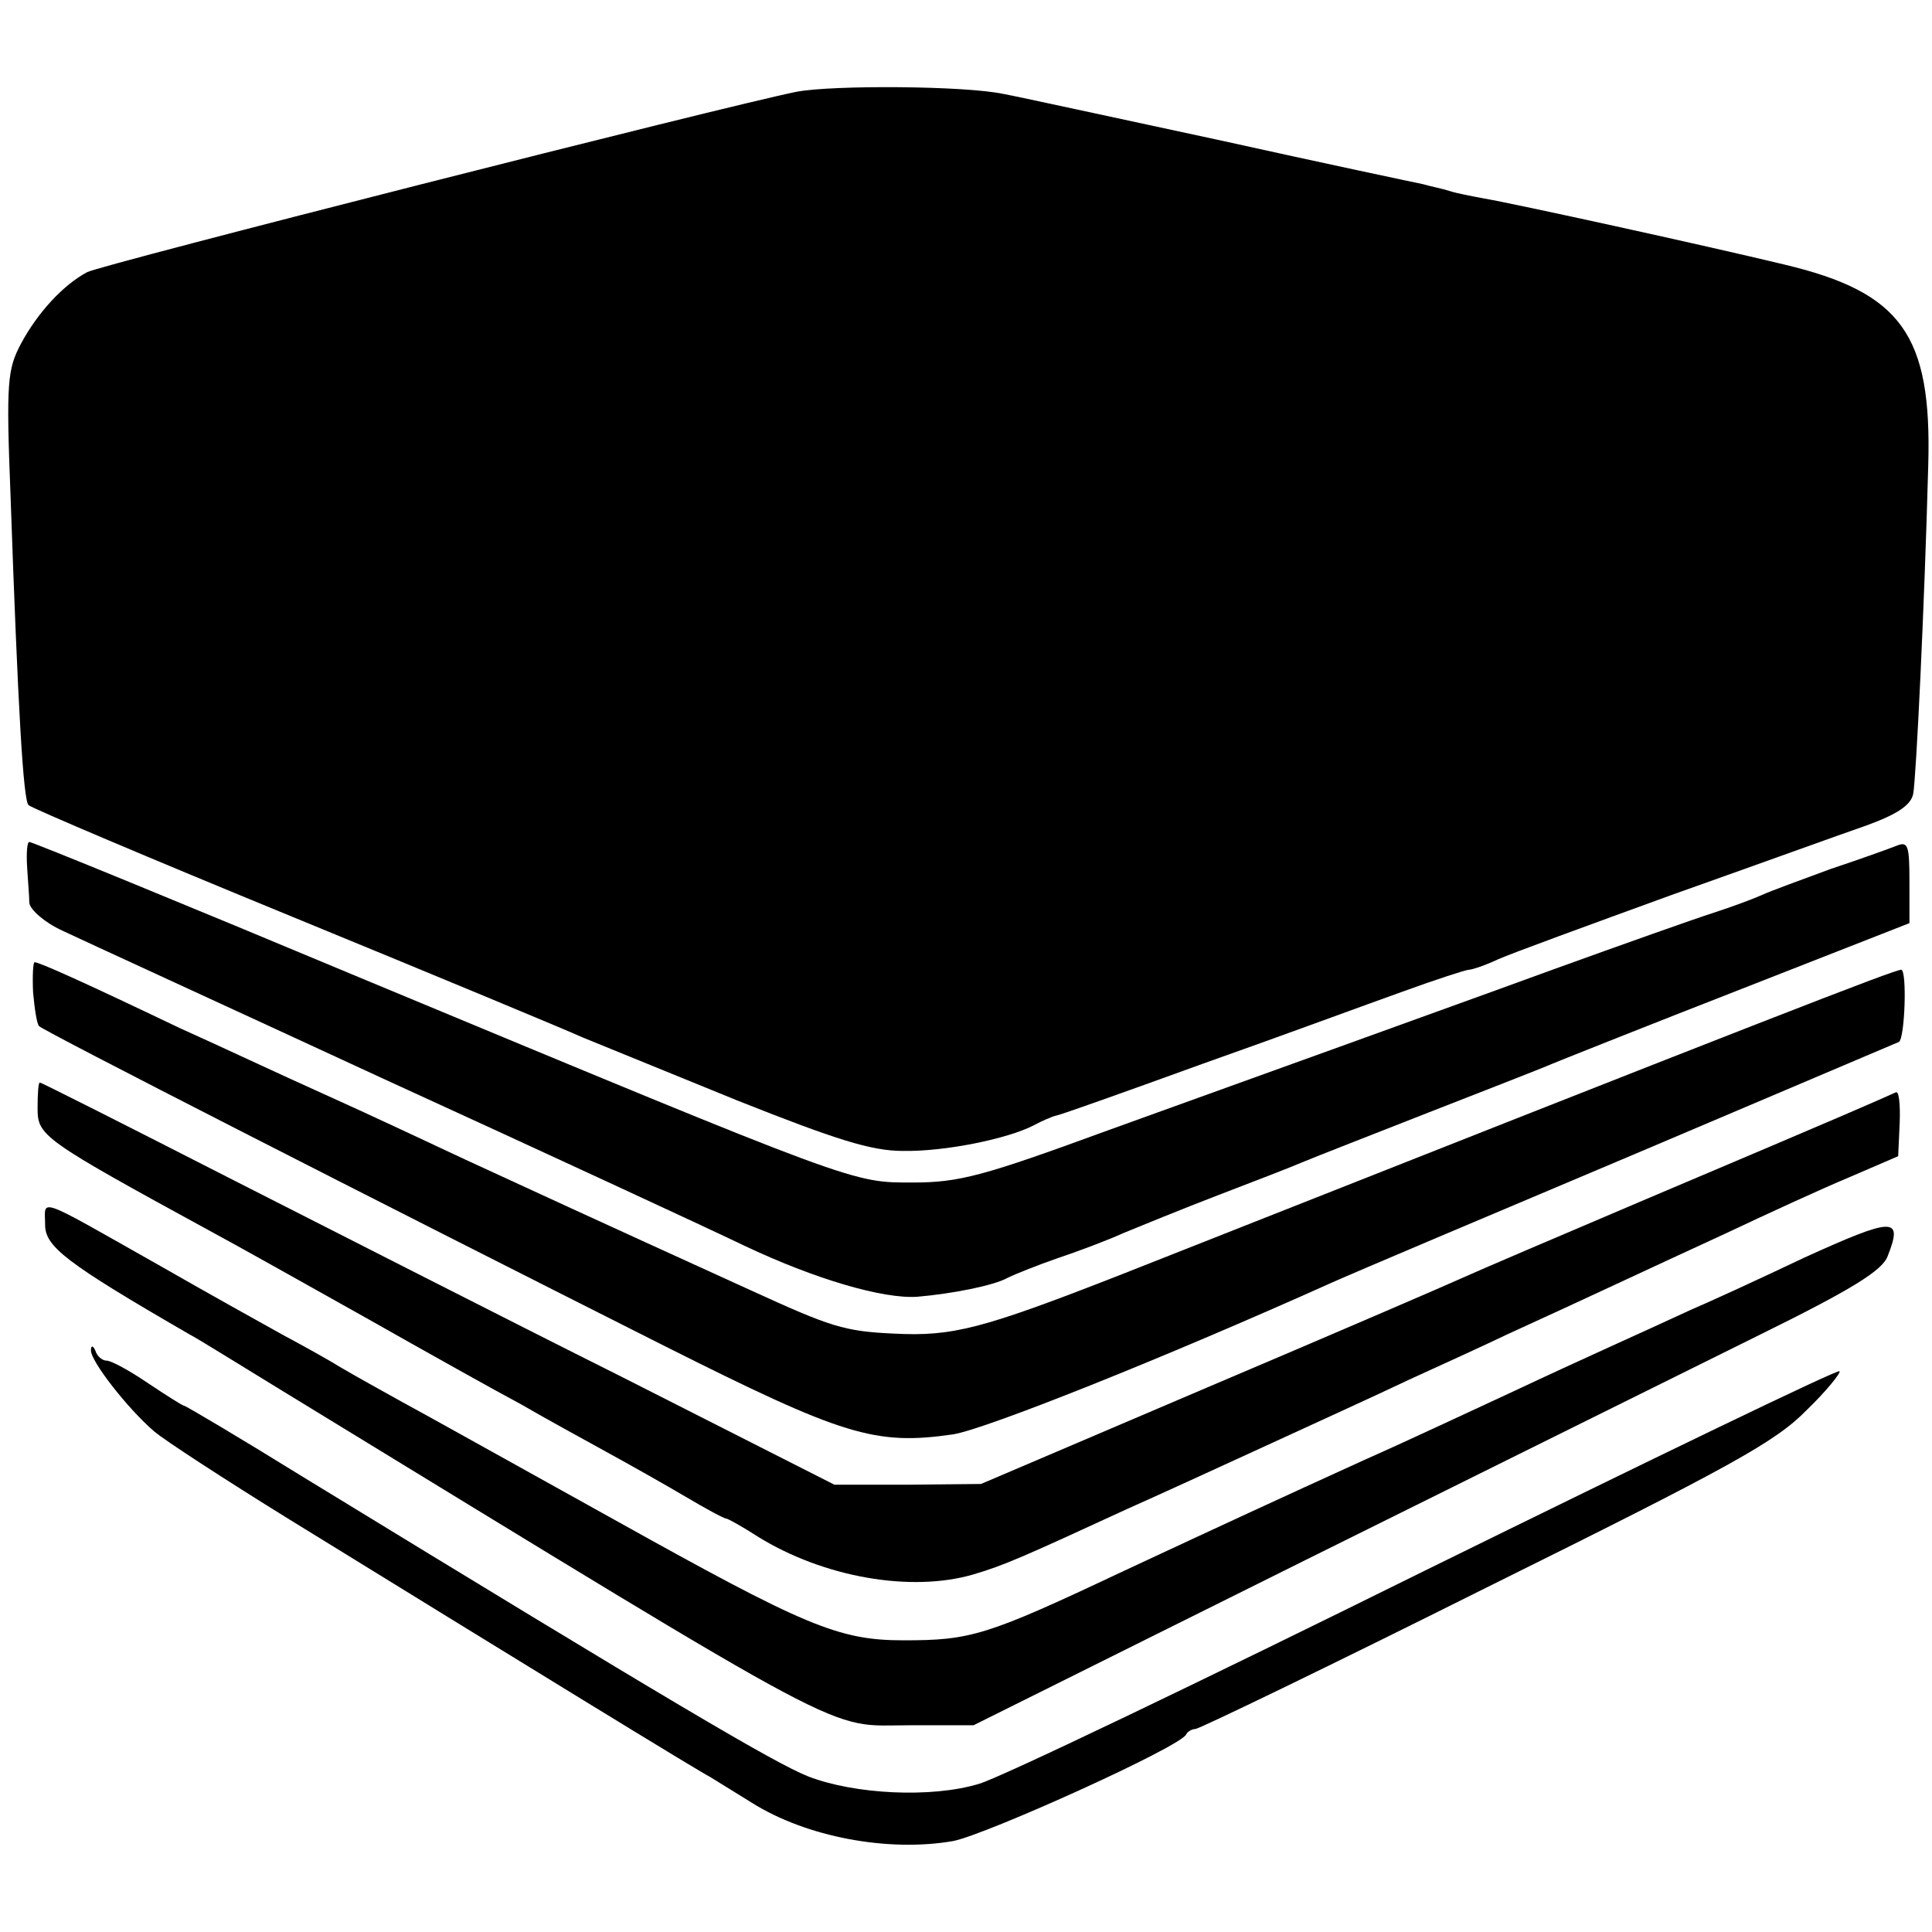 <?xml version="1.0" standalone="no"?>
<!DOCTYPE svg PUBLIC "-//W3C//DTD SVG 20010904//EN"
 "http://www.w3.org/TR/2001/REC-SVG-20010904/DTD/svg10.dtd">
<svg version="1.0" xmlns="http://www.w3.org/2000/svg"
 width="257pt" height="257pt" viewBox="0 0 257 257"
 preserveAspectRatio="xMidYMid meet">
<g transform="translate(0,257) scale(0.1,-0.1)"
fill="#000000" stroke="none">
<path d="M1060 2448 c-95 -19 -925 -230 -944 -240 -32 -17 -66 -54 -88 -95
-18 -34 -20 -50 -14 -202 10 -287 17 -406 24 -412 4 -4 162 -71 352 -149 190
-78 363 -150 385 -160 22 -9 115 -47 206 -84 131 -52 178 -67 220 -67 56 -1
139 16 174 34 11 6 25 12 30 13 6 1 93 32 195 69 102 36 221 80 266 96 44 16
84 29 88 29 4 0 22 6 39 14 18 8 122 46 232 86 110 39 226 81 258 92 41 15 59
27 62 42 4 22 15 250 20 437 5 174 -36 230 -191 267 -108 26 -359 81 -400 88
-16 3 -37 7 -46 10 -9 3 -25 6 -35 9 -10 2 -133 28 -273 59 -140 30 -268 58
-285 61 -51 11 -227 12 -275 3z"/>
<path d="M36 1418 c1 -18 3 -40 3 -49 1 -9 20 -26 44 -37 23 -11 215 -99 427
-197 212 -97 428 -197 480 -222 95 -45 185 -71 230 -68 47 4 102 15 120 25 10
5 40 17 66 26 27 9 67 24 89 34 22 9 78 32 125 50 47 18 99 38 115 45 17 7 91
36 165 65 74 29 149 58 165 65 17 7 130 52 253 100 l222 87 0 55 c0 49 -2 54
-17 48 -10 -4 -49 -18 -88 -31 -38 -14 -79 -29 -90 -34 -11 -5 -40 -16 -65
-24 -25 -8 -121 -42 -215 -76 -93 -34 -224 -81 -290 -105 -66 -24 -203 -73
-305 -110 -161 -59 -194 -68 -255 -68 -82 0 -69 -5 -735 272 -239 100 -437
181 -441 181 -3 0 -4 -15 -3 -32z"/>
<path d="M44 1250 c2 -22 5 -42 8 -45 5 -6 438 -227 833 -426 237 -119 279
-132 383 -117 43 7 277 100 504 202 29 13 211 90 403 171 193 82 351 149 351
149 8 5 11 96 3 96 -9 0 -174 -64 -1039 -406 -184 -72 -223 -82 -301 -78 -66
3 -84 9 -189 57 -222 101 -304 139 -380 174 -47 22 -132 62 -190 88 -58 26
-143 66 -190 87 -136 65 -188 88 -194 88 -2 0 -3 -18 -2 -40z"/>
<path d="M50 1096 c0 -37 5 -41 234 -166 28 -15 119 -66 201 -112 83 -47 176
-99 208 -116 31 -18 82 -46 113 -63 31 -17 79 -44 106 -60 27 -16 51 -29 54
-29 2 0 22 -11 42 -24 87 -54 204 -75 288 -50 40 12 63 22 204 87 36 16 117
53 180 82 63 29 151 69 195 90 44 20 103 47 130 60 101 46 192 89 290 134 55
26 129 60 165 75 l65 28 2 44 c1 25 -1 43 -5 41 -29 -13 -58 -26 -332 -142
-113 -48 -223 -95 -245 -105 -22 -10 -175 -76 -340 -146 l-300 -128 -97 -1
-98 0 -282 143 c-156 78 -393 199 -527 267 -135 69 -246 125 -248 125 -2 0 -3
-15 -3 -34z"/>
<path d="M60 941 c0 -29 26 -50 192 -146 10 -5 66 -40 125 -76 774 -473 720
-444 833 -444 l85 0 440 219 c242 120 514 255 603 299 126 62 166 87 173 106
21 53 8 52 -111 -2 -63 -30 -131 -61 -150 -69 -69 -32 -148 -67 -235 -108 -50
-23 -139 -65 -200 -92 -112 -51 -190 -87 -325 -150 -178 -84 -199 -90 -288
-90 -87 0 -131 19 -384 160 -128 71 -255 142 -283 157 -27 15 -63 35 -80 45
-16 10 -52 30 -80 45 -27 15 -99 55 -160 90 -170 96 -155 91 -155 56z"/>
<path d="M121 774 c-1 -14 49 -78 84 -108 14 -12 94 -64 178 -116 331 -204
543 -334 562 -344 11 -7 36 -22 55 -34 73 -46 182 -66 268 -51 45 9 304 126
310 142 2 4 8 7 12 7 5 0 179 84 387 188 325 161 385 194 426 236 27 26 46 50
44 52 -2 3 -250 -117 -551 -265 -301 -149 -568 -277 -594 -284 -63 -19 -165
-14 -227 10 -45 18 -179 97 -673 399 -84 52 -155 94 -157 94 -2 0 -24 14 -48
30 -25 17 -49 30 -55 30 -6 0 -13 6 -15 13 -3 7 -6 8 -6 1z"/>
</g>
</svg>
